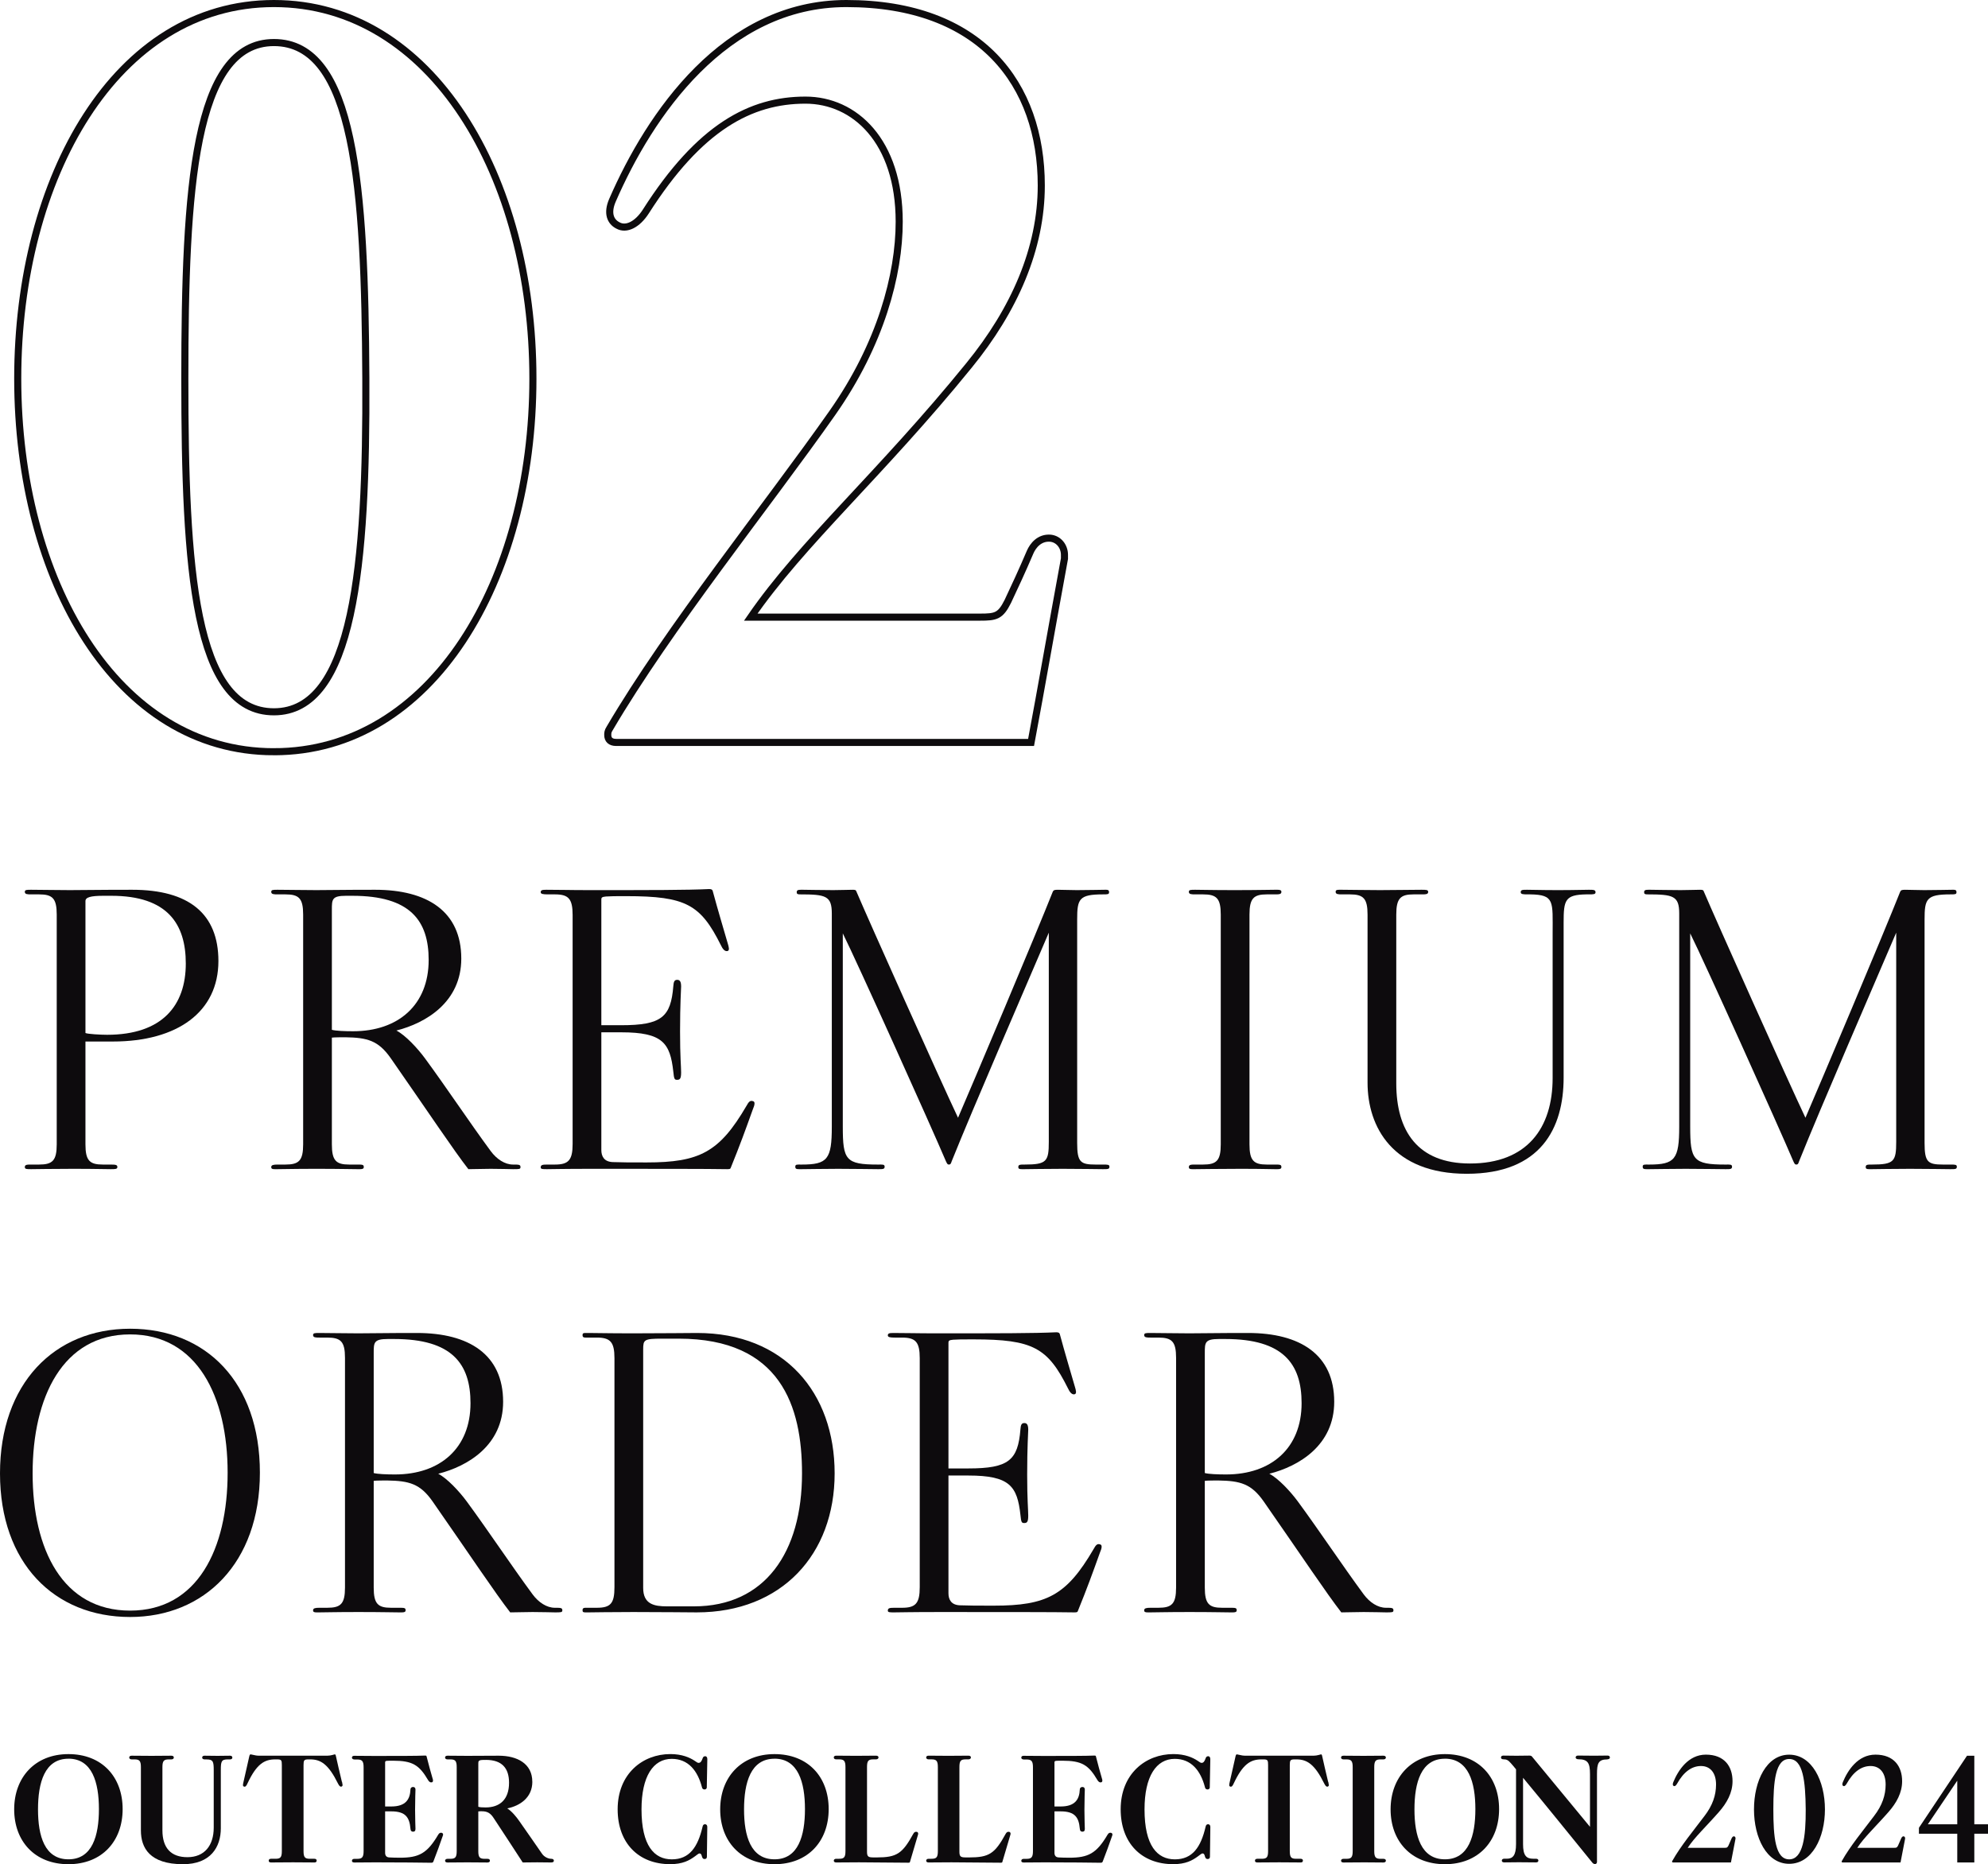 <?xml version="1.0" encoding="UTF-8"?><svg id="_レイヤー_1" xmlns="http://www.w3.org/2000/svg" viewBox="0 0 560.69 525.76"><defs><style>.cls-1{fill:#0d0b0d;}.cls-2{fill:none;stroke:#0d0b0d;stroke-miterlimit:10;stroke-width:2px;}</style></defs><path class="cls-1" d="M19.31,525.76c-9.51,0-15.31-6.49-15.31-15.47s5.84-15.58,15.31-15.58,15.28,6.45,15.28,15.51-5.84,15.54-15.28,15.54ZM19.31,496.01c-6.72,0-8.59,6.76-8.59,14.28s1.87,14.09,8.59,14.09,8.59-6.65,8.59-14.17-1.91-14.21-8.59-14.21Z"/><path class="cls-1" d="M58.28,496.2h-.57c-.46,0-.69-.23-.69-.5,0-.31.19-.54.65-.54.84,0,2.1.04,3.7.04s2.6-.04,3.51-.04c.46,0,.65.23.65.54,0,.27-.19.5-.65.5h-.61c-1.83,0-1.99.57-1.99,3.02v16.42c0,5.27-2.87,10.12-10.66,10.12-9.4,0-11.88-4.62-11.88-9.51v-17.87c0-1.76-.42-2.18-1.8-2.18h-.8c-.46,0-.69-.23-.69-.54,0-.27.19-.5.69-.5.8,0,3.47.04,5.58.04,1.91,0,4.81-.04,5.61-.04.5,0,.69.23.69.5,0,.31-.23.54-.69.54h-.72c-1.38,0-1.8.42-1.8,2.18v17.84c0,4.89,2.37,7.6,7.14,7.56,4.66-.04,7.33-3.21,7.33-8.36v-16.19c0-2.44-.19-3.02-2.02-3.02Z"/><path class="cls-1" d="M96.47,502.54c.08.34.15.76.15.88,0,.27-.12.38-.34.46-.34.08-.61-.19-.96-.88-2.71-5.46-4.85-6.8-7.83-6.8h-.54c-1.18,0-1.34.27-1.34,1.6v24.25c0,1.76.38,2.18,1.79,2.18h1.26c.5,0,.65.23.65.54,0,.27-.19.5-.57.5-1.38,0-3.55-.04-6.11-.04s-5.35.04-6.19.04c-.5,0-.65-.23-.65-.5,0-.31.19-.54.65-.54h1.26c1.41,0,1.79-.42,1.79-2.18v-24.25c0-1.34-.11-1.6-1.3-1.6h-.57c-3.09,0-5.27,1.34-7.83,6.8-.3.69-.57.99-.95.88-.19-.08-.31-.15-.31-.42,0-.19.04-.5.15-.92.8-3.7,1.11-4.7,1.6-7.07.11-.54.23-.69.42-.69.08,0,.46.08.72.15.46.12,1.07.23,1.64.23h19.25c1.03,0,1.99-.38,2.1-.38.27,0,.31.34.38.69.46,2.18.84,3.63,1.64,7.07Z"/><path class="cls-1" d="M122.18,525.08c-.08.19-.23.27-.54.27-1.87-.04-9.55-.11-15.81-.11-3.02,0-5.39.04-5.88.04s-.69-.19-.69-.46c0-.31.19-.57.69-.57h.8c1.38,0,1.8-.46,1.8-2.21v-23.6c0-1.76-.42-2.21-1.8-2.21h-.76c-.46,0-.73-.23-.73-.5s.15-.54.61-.54c1.64,0,3.47.04,5.65.04,6.3,0,12.14,0,14.4-.11.27,0,.34.08.38.19.57,2.25,1.22,4.66,1.8,6.61.08.38,0,.73-.38.76-.34.08-.73-.19-.99-.65-2.52-4.28-4.39-5.46-9.93-5.46-.95,0-1.03,0-1.72.04-.34.04-.46.15-.46.42v12.45h1.76c4.05,0,5.27-2.02,5.38-4.77,0-.42.27-.73.73-.73.42,0,.69.23.69.73,0,.27-.11,2.75-.11,5.77,0,2.67.11,4.7.11,5.31,0,.65-.3.8-.69.8s-.69-.19-.73-.88c-.27-3.13-1.37-4.85-5.38-4.85h-1.76v11.69c0,.69.3,1.26,1.18,1.3.8.04,1.72.08,2.98.08,5.35,0,7.68-1.18,10.81-6.49.27-.5.65-.61.96-.54.23.04.42.23.42.5,0,.11-.04.27-.11.42-.73,2.14-1.72,4.85-2.67,7.29Z"/><path class="cls-1" d="M150.14,502.5c0,4.47-3.48,6.8-7.07,7.52,1.26.8,2.56,2.37,3.4,3.59,2.33,3.28,4.47,6.45,6.38,9.17.61.92,1.76,1.45,2.6,1.45.57,0,.76.27.76.54,0,.23-.12.5-.76.5-.42,0-2.33-.04-3.93-.04-1.18,0-3.21.04-4.09.04-2.14-3.25-5.12-7.91-8.17-12.49-.92-1.41-1.76-1.95-3.4-1.95-.23,0-.69,0-.96.04v11.19c0,1.76.42,2.18,1.79,2.18h.8c.5,0,.69.23.69.54,0,.27-.23.5-.69.5-.8,0-3.17-.04-5.65-.04s-4.81.04-5.62.04c-.5,0-.69-.23-.69-.5s.23-.54.69-.54h.8c1.38,0,1.79-.42,1.79-2.18v-23.68c0-1.76-.42-2.18-1.79-2.18h-.8c-.46,0-.69-.23-.69-.54,0-.27.19-.5.69-.5.73,0,3.55.04,5.58.04,3.4,0,7.94-.04,8.86-.04,5.23,0,9.47,2.25,9.47,7.33ZM137.04,496.35h-.61c-1.49,0-1.53.34-1.53,1.03v12.18c.38.15,1.18.19,2.06.19,3.97,0,6.61-2.21,6.61-6.95,0-4.12-1.99-6.46-6.53-6.46Z"/><path class="cls-1" d="M199.34,504.11c0,.34-.3.57-.61.57-.34,0-.69-.15-.76-.65-1.22-4.66-3.86-7.98-8.52-7.98-5.23,0-8.52,4.96-8.52,14.25,0,10.24,3.59,14.09,8.55,14.09s7.33-3.44,8.67-9.21c.08-.46.34-.73.76-.69.38.04.57.34.57.76,0,.65-.11,7.03-.11,8.4,0,.42-.23.65-.65.65-.38,0-.57-.19-.72-.61-.15-.61-.27-.96-.73-.96-.3,0-.8.5-1.26.8-1.6,1.18-3.48,2.22-6.99,2.22-8.9,0-14.82-5.92-14.82-15.47,0-10.04,7.07-15.58,14.86-15.58,3.32,0,5.46.99,6.76,1.83.76.54.96.65,1.22.65.54,0,.84-.46,1.15-1.34.11-.31.31-.53.69-.53.42,0,.61.34.61.84-.08,3.17-.11,5.16-.15,7.94Z"/><path class="cls-1" d="M218.44,525.76c-9.51,0-15.32-6.49-15.32-15.47s5.84-15.58,15.32-15.58,15.28,6.45,15.28,15.51-5.84,15.54-15.28,15.54ZM218.44,496.01c-6.72,0-8.59,6.76-8.59,14.28s1.87,14.09,8.59,14.09,8.59-6.65,8.59-14.17-1.91-14.21-8.59-14.21Z"/><path class="cls-1" d="M246.13,523.85h1.11c5.65,0,7.26-1.03,10.35-6.68.27-.5.61-.61.99-.53.23.04.38.23.38.53,0,.11-.04.23-.08.38-.46,1.57-1.83,6.19-2.25,7.6-.04.15-.12.19-.42.19-4.24-.04-8.44-.08-13.94-.11-2.37,0-5.08.04-6.42.04-.5,0-.69-.23-.69-.5s.19-.54.69-.54h.8c1.41,0,1.8-.42,1.8-2.18v-23.68c0-1.76-.42-2.18-1.8-2.18h-.8c-.46,0-.69-.23-.69-.54,0-.27.19-.5.69-.5.8,0,3.36.04,5.58.04,2.1,0,4.89-.04,5.65-.04.5,0,.69.23.69.5s-.23.54-.69.54h-.76c-1.41,0-1.79.42-1.79,2.18v23.87c0,1.26.3,1.6,1.6,1.6Z"/><path class="cls-1" d="M272.19,523.85h1.11c5.65,0,7.26-1.03,10.35-6.68.27-.5.61-.61.99-.53.23.04.38.23.38.53,0,.11-.04.23-.08.38-.46,1.57-1.83,6.19-2.25,7.6-.04.15-.12.19-.42.19-4.24-.04-8.44-.08-13.94-.11-2.37,0-5.08.04-6.42.04-.5,0-.69-.23-.69-.5s.19-.54.69-.54h.8c1.41,0,1.8-.42,1.8-2.18v-23.68c0-1.76-.42-2.18-1.8-2.18h-.8c-.46,0-.69-.23-.69-.54,0-.27.19-.5.69-.5.8,0,3.36.04,5.58.04,2.1,0,4.89-.04,5.65-.04.5,0,.69.23.69.5s-.23.54-.69.54h-.76c-1.41,0-1.79.42-1.79,2.18v23.87c0,1.26.3,1.6,1.6,1.6Z"/><path class="cls-1" d="M310.96,525.08c-.08.19-.23.27-.54.27-1.87-.04-9.55-.11-15.81-.11-3.02,0-5.39.04-5.88.04s-.69-.19-.69-.46c0-.31.19-.57.69-.57h.8c1.38,0,1.8-.46,1.8-2.21v-23.6c0-1.76-.42-2.21-1.8-2.21h-.76c-.46,0-.73-.23-.73-.5s.15-.54.61-.54c1.64,0,3.47.04,5.65.04,6.3,0,12.14,0,14.4-.11.27,0,.34.08.38.19.57,2.25,1.22,4.66,1.8,6.61.08.38,0,.73-.38.76-.34.08-.73-.19-.99-.65-2.52-4.28-4.39-5.46-9.93-5.46-.95,0-1.03,0-1.72.04-.34.04-.46.15-.46.42v12.45h1.76c4.05,0,5.27-2.02,5.38-4.77,0-.42.27-.73.73-.73.42,0,.69.23.69.73,0,.27-.11,2.75-.11,5.77,0,2.67.11,4.7.11,5.31,0,.65-.3.8-.69.8s-.69-.19-.73-.88c-.27-3.13-1.37-4.85-5.38-4.85h-1.76v11.69c0,.69.3,1.26,1.18,1.3.8.04,1.72.08,2.98.08,5.35,0,7.68-1.18,10.81-6.49.27-.5.65-.61.96-.54.23.04.42.23.42.5,0,.11-.04.27-.11.42-.73,2.14-1.72,4.85-2.67,7.29Z"/><path class="cls-1" d="M341.21,504.11c0,.34-.31.57-.61.57-.34,0-.69-.15-.76-.65-1.22-4.66-3.86-7.98-8.52-7.98-5.23,0-8.52,4.96-8.52,14.25,0,10.24,3.59,14.09,8.56,14.09s7.33-3.44,8.67-9.21c.08-.46.34-.73.76-.69.38.04.57.34.57.76,0,.65-.11,7.03-.11,8.4,0,.42-.23.65-.65.65-.38,0-.57-.19-.73-.61-.15-.61-.27-.96-.73-.96-.31,0-.8.5-1.26.8-1.6,1.18-3.48,2.22-6.99,2.22-8.9,0-14.82-5.92-14.82-15.47,0-10.04,7.07-15.58,14.86-15.58,3.32,0,5.46.99,6.76,1.83.76.54.96.65,1.22.65.53,0,.84-.46,1.14-1.34.12-.31.31-.53.69-.53.42,0,.61.34.61.84-.08,3.17-.11,5.16-.15,7.94Z"/><path class="cls-1" d="M374.63,502.54c.08.34.15.76.15.88,0,.27-.12.38-.34.46-.34.08-.61-.19-.96-.88-2.71-5.46-4.85-6.8-7.83-6.8h-.54c-1.18,0-1.34.27-1.34,1.6v24.25c0,1.76.38,2.18,1.79,2.18h1.26c.5,0,.65.23.65.54,0,.27-.19.5-.57.5-1.38,0-3.55-.04-6.11-.04s-5.35.04-6.19.04c-.5,0-.65-.23-.65-.5,0-.31.19-.54.65-.54h1.26c1.41,0,1.79-.42,1.79-2.18v-24.25c0-1.34-.11-1.6-1.3-1.6h-.57c-3.09,0-5.27,1.34-7.83,6.8-.3.69-.57.99-.95.88-.19-.08-.31-.15-.31-.42,0-.19.04-.5.15-.92.8-3.7,1.11-4.7,1.6-7.07.11-.54.23-.69.42-.69.08,0,.46.08.72.15.46.12,1.07.23,1.64.23h19.25c1.03,0,1.99-.38,2.1-.38.27,0,.31.34.38.69.46,2.18.84,3.63,1.64,7.07Z"/><path class="cls-1" d="M389.38,524.24h.8c.5,0,.69.23.69.54,0,.27-.23.5-.69.5-.8,0-2.9-.04-5.38-.04s-5.08.04-5.88.04c-.5,0-.69-.23-.69-.5,0-.31.23-.54.69-.54h.8c1.38,0,1.79-.42,1.79-2.18v-23.68c0-1.76-.42-2.18-1.79-2.18h-.8c-.46,0-.69-.23-.69-.54,0-.27.19-.5.69-.5.8,0,3.09.04,5.61.04s4.85-.04,5.65-.04c.46,0,.69.23.69.5,0,.31-.23.54-.69.54h-.8c-1.37,0-1.79.42-1.79,2.18v23.68c0,1.76.42,2.18,1.79,2.18Z"/><path class="cls-1" d="M407.52,525.76c-9.51,0-15.32-6.49-15.32-15.47s5.84-15.58,15.32-15.58,15.28,6.45,15.28,15.51-5.84,15.54-15.28,15.54ZM407.52,496.01c-6.72,0-8.59,6.76-8.59,14.28s1.87,14.09,8.59,14.09,8.59-6.65,8.59-14.17-1.91-14.21-8.59-14.21Z"/><path class="cls-1" d="M453.39,496.2c-2.6,0-2.98,1.07-2.98,4.2v24.71c0,.42-.27.61-.57.61-.23,0-.5-.12-.69-.34-8.02-9.85-12.95-16-19.59-23.99v18.71c0,3.17.88,4.12,2.87,4.12h.8c.46,0,.65.23.65.5,0,.31-.19.53-.65.53-.8,0-2.9-.04-4.85-.04-1.83,0-3.32.04-4.12.04-.46,0-.69-.19-.69-.5,0-.27.19-.54.65-.54h.8c1.64,0,2.56-.95,2.56-4.09v-21.12c-.61-.76-.92-1.11-1.45-1.72-.76-.88-1.22-1.11-2.14-1.11-.46,0-.65-.23-.65-.5s.15-.54.65-.54c.27,0,2.22.04,3.71.04,1.64,0,3.48-.04,3.63-.04.46,0,.65.11.84.38,3.32,4.05,13.79,16.73,16.27,19.71v-14.86c0-3.17-.61-4.2-3.32-4.2-.42,0-.73-.23-.73-.5,0-.31.23-.54.69-.54.8,0,2.67.04,4.54.04s2.98-.04,3.78-.04c.46,0,.65.23.65.54,0,.27-.19.5-.65.5Z"/><path class="cls-1" d="M471.92,525.27c-.23,0-.34-.08-.34-.23,0-.08.04-.15.11-.27,2.29-4.09,6.04-8.63,9.01-12.57,2.33-3.02,3.29-5.92,3.29-8.9,0-3.32-1.64-5.23-4.24-5.23s-4.89,1.64-6.76,5c-.3.53-.65.8-.96.61-.3-.15-.3-.53-.11-1.03,1.37-3.36,4.24-7.79,9.2-7.79,5.23,0,7.52,3.32,7.52,7.49,0,3.25-1.57,6.11-3.86,8.71-3.44,3.93-6.95,7.22-8.78,10.08h10.39c.65,0,.8-.04,1.11-.65.3-.65.57-1.26.88-2.02.15-.31.38-.61.69-.57.27.04.42.27.42.61,0,.08-.04.15-.04.23-.57,2.98-.84,4.39-1.26,6.53h-16.27Z"/><path class="cls-1" d="M504.62,525.65c-6.38,0-9.93-7.37-9.93-15.35s3.51-15.43,9.93-15.43,10.08,7.41,10.08,15.43-3.67,15.35-10.08,15.35ZM504.62,496.09c-3.9,0-4.47,6.38-4.47,14.21s.57,14.09,4.47,14.09,4.7-6.42,4.66-14.09c-.08-7.91-.73-14.21-4.66-14.21Z"/><path class="cls-1" d="M519.75,525.27c-.23,0-.34-.08-.34-.23,0-.08.04-.15.11-.27,2.29-4.09,6.04-8.63,9.01-12.57,2.33-3.02,3.29-5.92,3.29-8.9,0-3.32-1.64-5.23-4.24-5.23s-4.89,1.64-6.76,5c-.31.53-.65.8-.96.61-.31-.15-.31-.53-.12-1.03,1.38-3.36,4.24-7.79,9.21-7.79,5.23,0,7.52,3.32,7.52,7.49,0,3.25-1.57,6.11-3.86,8.71-3.44,3.93-6.95,7.22-8.78,10.08h10.39c.65,0,.8-.04,1.11-.65.3-.65.57-1.26.88-2.02.15-.31.38-.61.69-.57.27.04.42.27.42.61,0,.08-.04.15-.04.23-.57,2.98-.84,4.39-1.26,6.53h-16.27Z"/><path class="cls-1" d="M552.02,525.27v-8.1h-10.81v-1.68l13.56-20.32h2.06v19.33h3.86v2.67h-3.86v8.1h-4.81ZM552.02,502.2l-8.29,12.3h8.29v-12.3Z"/><path class="cls-1" d="M61.6,271.04c0,14.3-11.5,22.7-29.8,22.7h-7.7v29c0,4.6,1.2,5.7,4.9,5.7h2.2c1.5,0,1.9.1,1.9.7s-.6.6-1.9.6c-2.2,0-3.8-.1-10.7-.1s-9.5.1-11.7.1c-1.3,0-1.8,0-1.8-.6,0-.7.7-.7,1.8-.7h2.2c3.8,0,5-1.1,5-5.7v-64.8c0-4.6-1.2-5.7-5-5.7h-2.2c-1,0-1.8,0-1.8-.7,0-.6.5-.6,1.8-.6,2.2,0,7.6.1,10.9.1,9.7-.1,15-.1,17.6-.1,15.9,0,24.3,6.7,24.3,20.1ZM31.4,252.64h-2.2c-3.6,0-5.1.4-5.1,1.5v37.2c.6.3,4.4.5,6.1.5,15.6,0,22.2-8.3,22.2-20.1,0-11.1-5.1-19.1-21-19.1Z"/><path class="cls-1" d="M130.1,270.34c0,12.3-10,18.2-18.3,20.3,2.5,1.3,5.9,4.9,8.1,7.9,6.1,8.3,12.6,18.1,18.5,26.1,1.7,2.3,4,3.8,6.3,3.8,1.6,0,2.1,0,2.1.7,0,.6-.3.6-2.1.6-1.1,0-3.3-.1-6.3-.1-2,0-4.5.1-6.3.1-4.2-5.4-10.9-15.5-21.9-31.3-3.5-5-6.6-5.8-12.8-5.9-.5,0-3.2,0-3.8.1v30.1c0,4.6,1.2,5.7,4.9,5.7h2.2c1.5,0,1.9,0,1.9.7,0,.5-.4.6-1.1.6h-.8c-2.2,0-4.5-.1-11.4-.1s-8.8.1-11,.1h-.8c-.7,0-1-.1-1-.6,0-.6.7-.7,1.8-.7h2.2c3.8,0,5-1.1,5-5.7v-64.8c0-4.6-1.2-5.7-5-5.7h-2.2c-1,0-1.8,0-1.8-.7,0-.6.5-.6,1.8-.6,2.2,0,7.6.1,10.9.1,9.3-.1,14.1-.1,16.6-.1,14.7,0,24.3,6.1,24.3,19.4ZM99.4,252.64h-1.8c-4,0-4,1-4,4v33.8c1.1.3,3.6.4,6,.4,12.7,0,21.3-7.4,21.3-20.1,0-11.1-5.2-18.1-21.5-18.1Z"/><path class="cls-1" d="M206.1,329.34c-.1.3-.2.4-1,.4-5.2-.1-20.8-.1-38.1-.1-8.2,0-11.2.1-12.7.1-1.3,0-1.8,0-1.8-.5,0-.7.5-.8,1.8-.8h2.2c3.8,0,5-1.2,5-5.8v-64.6c0-4.6-1.2-5.8-5-5.8h-2c-1.3,0-2-.1-2-.6,0-.6.4-.7,1.6-.7,4.5,0,6.1.1,12.1.1,17.3,0,27.6,0,33.8-.3.7,0,.9.2,1,.5,1.6,5.9,2.8,9.8,4.3,15,.2.7.6,1.9-.2,2-.7.1-1.3-.6-1.8-1.7-5.7-11.4-9.8-13.8-26.6-13.8-3.4,0-4.3,0-5.8.1-1.1.1-1.3.3-1.3.8v35.5h5.6c11.4,0,14-2.3,14.7-11,.1-1.1.2-1.8,1.1-1.8.8,0,1.1.6,1.1,1.9,0,.7-.3,4.8-.3,12.7,0,7,.3,9.9.3,11.5,0,1.7-.3,2.1-1.1,2.1-.7,0-.9-.1-1.1-2.3-.9-8.1-3-11.1-14.7-11.1h-5.6v33.2c0,1.8.8,3.3,3.2,3.4,2.6.1,5,.1,9.6.1,14.9,0,20.5-2.9,28.1-15.9.7-1.3,1.1-1.6,1.8-1.4.4.1.5.3.5.7s-.2,1-.5,1.7c-2,5.6-3.6,10-6.2,16.4Z"/><path class="cls-1" d="M311,329.74c-2.2,0-5.4-.1-11.3-.1s-8.5.1-10.7.1h-.8c-.7,0-1-.1-1-.6,0-.7.5-.7,1.8-.7,6.2,0,6.8-.9,6.8-6.4v-59c-6.5,15.2-21.3,49.3-27.4,64.5-.2.6-.3.9-.8.9-.4,0-.5-.3-.8-.9-4.2-9.9-25.2-56.5-29.1-64.3v54.5c0,9.4.8,10.7,9.9,10.7,1.3,0,1.9-.1,1.9.6s-.5.7-1.8.7c-2.3,0-6.1-.1-11.3-.1-4.7,0-8.2.1-10.3.1h-.7c-.8,0-1.1-.1-1.1-.7,0-.7.5-.6,1.8-.6,7.3,0,8.5-1.5,8.5-10.7v-60.1c0-5-1.7-5.4-9-5.4-.6,0-.9-.1-.9-.6,0-.6.4-.7,1.2-.7h.6c1.1,0,5.2.1,8.5.1,1.8,0,4.5-.1,5.5-.1.7,0,.9.1,1,.4,3.4,8,23.5,52.9,28.7,63.9,3.9-9,22.2-52.3,26.7-63.7.2-.5.5-.6,1.4-.6,1.1,0,4,.1,5.4.1,3.5,0,6.5-.1,7.8-.1h.5c.5,0,.8.1.8.7s-.4.6-1.7.6c-6.8,0-7.3,1.3-7.3,7.1v63c0,5.4.9,6.1,5.2,6.1h2.1c1.3,0,1.8,0,1.8.6,0,.7-.4.7-1.9.7Z"/><path class="cls-1" d="M357.3,328.44h2.2c1.5,0,1.9,0,1.9.7,0,.5-.4.6-1.1.6h-.8c-2.2,0-2.8-.1-9.7-.1s-10.5.1-12.7.1h-.8c-.7,0-1-.1-1-.6,0-.7.7-.7,1.8-.7h2.2c3.8,0,5-1.1,5-5.7v-64.8c0-4.6-1.2-5.7-5-5.7h-2.2c-1,0-1.8,0-1.8-.7,0-.6.5-.6,1.8-.6,2.2,0,4.2.1,11.1.1s9.1-.1,11.3-.1h.8c.7,0,1.1.1,1.1.6,0,.7-.7.7-1.9.7h-2.2c-3.7,0-4.9,1.1-4.9,5.7v64.8c0,4.6,1.2,5.7,4.9,5.7Z"/><path class="cls-1" d="M431.6,252.24h-.7c-1.2,0-2,0-2-.6,0-.7.5-.7,1.8-.7,2.2,0,3.5.1,8.7.1s6.5-.1,8.7-.1c1.3,0,1.9,0,1.9.7,0,.6-.6.6-1.9.6h-.7c-6,.1-6.4,1.6-6.4,7.9v43.8c0,14.2-6.4,27.1-27.3,27.1s-28-13.2-28-25.7v-47.4c0-4.6-1.2-5.7-5-5.7h-2.2c-1,0-1.8,0-1.8-.7,0-.5.3-.6,1-.6h.8c2.2,0,6.7.1,10.7.1,3.2,0,9.5-.1,11.7-.1,1.3,0,1.9,0,1.9.6,0,.7-.7.7-1.9.7h-2.2c-3.7,0-4.9,1.1-4.9,5.7v47.6c0,13.4,6,22.6,20.8,22.6,16.1,0,23.3-10,23.3-24.1v-40.8c0-9,.6-10.9-6.3-11Z"/><path class="cls-1" d="M550,329.74c-2.2,0-5.4-.1-11.3-.1s-8.5.1-10.7.1h-.8c-.7,0-1-.1-1-.6,0-.7.5-.7,1.8-.7,6.2,0,6.8-.9,6.8-6.4v-59c-6.5,15.2-21.3,49.3-27.4,64.5-.2.6-.3.9-.8.9-.4,0-.5-.3-.8-.9-4.2-9.9-25.2-56.5-29.1-64.3v54.5c0,9.4.8,10.7,9.9,10.7,1.3,0,1.9-.1,1.9.6s-.5.7-1.8.7c-2.3,0-6.1-.1-11.3-.1-4.7,0-8.2.1-10.3.1h-.7c-.8,0-1.1-.1-1.1-.7,0-.7.5-.6,1.8-.6,7.3,0,8.5-1.5,8.5-10.7v-60.1c0-5-1.7-5.4-9-5.4-.6,0-.9-.1-.9-.6,0-.6.4-.7,1.2-.7h.6c1.1,0,5.2.1,8.5.1,1.8,0,4.5-.1,5.5-.1.7,0,.9.1,1,.4,3.4,8,23.5,52.9,28.7,63.9,3.9-9,22.2-52.3,26.7-63.7.2-.5.5-.6,1.4-.6,1.1,0,4,.1,5.4.1,3.5,0,6.5-.1,7.8-.1h.5c.5,0,.8.1.8.7s-.4.6-1.7.6c-6.8,0-7.3,1.3-7.3,7.1v63c0,5.4.9,6.1,5.2,6.1h2.1c1.3,0,1.8,0,1.8.6,0,.7-.4.7-1.9.7Z"/><path class="cls-1" d="M36.7,456.04c-21.4,0-36.7-15.2-36.7-40.5s15.3-40.8,36.7-40.8,36.6,15.1,36.6,40.6-15.7,40.7-36.6,40.7ZM36.7,376.34c-19,0-27.5,17.7-27.5,39.2s8.5,38.7,27.5,38.7,27.5-17.4,27.5-38.9-8.6-39-27.5-39Z"/><path class="cls-1" d="M141.9,395.34c0,12.3-10,18.2-18.3,20.3,2.5,1.3,5.9,4.9,8.1,7.9,6.1,8.3,12.6,18.1,18.5,26.1,1.7,2.3,4,3.8,6.3,3.8,1.6,0,2.1,0,2.1.7,0,.6-.3.6-2.1.6-1.1,0-3.3-.1-6.3-.1-2,0-4.5.1-6.3.1-4.2-5.4-10.9-15.5-21.9-31.3-3.5-5-6.6-5.8-12.8-5.9-.5,0-3.2,0-3.8.1v30.1c0,4.6,1.2,5.7,4.9,5.7h2.2c1.5,0,1.9,0,1.9.7,0,.5-.4.6-1.1.6h-.8c-2.2,0-4.5-.1-11.4-.1s-8.8.1-11,.1h-.8c-.7,0-1-.1-1-.6,0-.6.7-.7,1.8-.7h2.2c3.8,0,5-1.1,5-5.7v-64.8c0-4.6-1.2-5.7-5-5.7h-2.2c-1,0-1.8,0-1.8-.7,0-.6.5-.6,1.8-.6,2.2,0,7.6.1,10.9.1,9.3-.1,14.1-.1,16.6-.1,14.7,0,24.3,6.1,24.3,19.4ZM111.2,377.64h-1.8c-4,0-4,1-4,4v33.8c1.1.3,3.6.4,6,.4,12.7,0,21.3-7.4,21.3-20.1,0-11.1-5.2-18.1-21.5-18.1Z"/><path class="cls-1" d="M196.5,454.74c-2.5,0-9.5-.1-17.9-.1-7.4,0-10.5.1-12.5.1h-1c-.6,0-.8-.1-.8-.6,0-.8.5-.7,1.8-.7h2.2c3.9,0,5-1.2,5-5.8v-64.6c0-4.6-1.2-5.8-5-5.8h-2.2c-1.3,0-1.8.1-1.8-.7,0-.5.2-.6.8-.6h1c2,0,5.2.1,12.5.1,9.1,0,15.4-.1,18-.1,24.6,0,38.8,16.8,38.8,39.6s-14.9,39.2-38.9,39.2ZM191.4,377.54h-4.7c-5.1,0-5.3.3-5.3,3.1v67.2c0,4.6,3.1,5.2,6.7,5.2h7.6c20.1,0,30.5-15.3,30.5-37.5,0-18.9-6-38-34.8-38Z"/><path class="cls-1" d="M304,454.34c-.1.3-.2.4-1,.4-5.2-.1-20.8-.1-38.1-.1-8.2,0-11.2.1-12.7.1-1.3,0-1.8,0-1.8-.5,0-.7.5-.8,1.8-.8h2.2c3.8,0,5-1.2,5-5.8v-64.6c0-4.6-1.2-5.8-5-5.8h-2c-1.3,0-2-.1-2-.6,0-.6.4-.7,1.6-.7,4.5,0,6.1.1,12.1.1,17.3,0,27.6,0,33.8-.3.7,0,.9.2,1,.5,1.6,5.9,2.8,9.8,4.3,15,.2.7.6,1.9-.2,2-.7.1-1.3-.6-1.8-1.7-5.7-11.4-9.8-13.8-26.6-13.8-3.4,0-4.3,0-5.8.1-1.1.1-1.3.3-1.3.8v35.5h5.6c11.4,0,14-2.3,14.7-11,.1-1.1.2-1.8,1.1-1.8.8,0,1.1.6,1.1,1.9,0,.7-.3,4.8-.3,12.7,0,7,.3,9.9.3,11.5,0,1.7-.3,2.1-1.1,2.1-.7,0-.9-.1-1.1-2.3-.9-8.1-3-11.1-14.7-11.1h-5.6v33.2c0,1.8.8,3.3,3.2,3.4,2.6.1,5,.1,9.6.1,14.9,0,20.5-2.9,28.1-15.9.7-1.3,1.1-1.6,1.8-1.4.4.1.5.3.5.7s-.2,1-.5,1.7c-2,5.6-3.6,10-6.2,16.4Z"/><path class="cls-1" d="M376.3,395.34c0,12.3-10,18.2-18.3,20.3,2.5,1.3,5.9,4.9,8.1,7.9,6.1,8.3,12.6,18.1,18.5,26.1,1.7,2.3,4,3.8,6.3,3.8,1.6,0,2.1,0,2.1.7,0,.6-.3.6-2.1.6-1.1,0-3.3-.1-6.3-.1-2,0-4.5.1-6.3.1-4.2-5.4-10.9-15.5-21.9-31.3-3.5-5-6.6-5.8-12.8-5.9-.5,0-3.2,0-3.8.1v30.1c0,4.6,1.2,5.7,4.9,5.7h2.2c1.5,0,1.9,0,1.9.7,0,.5-.4.6-1.1.6h-.8c-2.2,0-4.5-.1-11.4-.1s-8.8.1-11,.1h-.8c-.7,0-1-.1-1-.6,0-.6.7-.7,1.8-.7h2.2c3.8,0,5-1.1,5-5.7v-64.8c0-4.6-1.2-5.7-5-5.7h-2.2c-1,0-1.8,0-1.8-.7,0-.6.5-.6,1.8-.6,2.2,0,7.6.1,10.9.1,9.3-.1,14.1-.1,16.6-.1,14.7,0,24.3,6.1,24.3,19.4ZM345.6,377.64h-1.8c-4,0-4,1-4,4v33.8c1.1.3,3.6.4,6,.4,12.7,0,21.3-7.4,21.3-20.1,0-11.1-5.2-18.1-21.5-18.1Z"/><path class="cls-2" d="M77.26,212.01c-44.5,0-72.26-48.43-72.26-105.24S32.75,1,77.26,1s73.04,48.69,73.04,105.77-28.54,105.24-73.04,105.24ZM77.26,12c-22.51,0-25.13,41.1-25.13,94.77s2.62,93.98,25.13,93.98,26.18-41.36,25.92-93.98c-.26-54.19-3.14-94.77-25.92-94.77Z"/><path class="cls-2" d="M173.77,209.39c-1.57,0-2.36-.79-2.36-2.09,0-.52,0-1.05.52-1.83,16.76-28.54,44.24-62.57,62.83-89.01,13.61-19.37,18.85-39.01,18.85-53.93,0-22.78-12.57-34.29-26.44-34.29-15.45,0-29.84,7.59-45.03,31.42-2.36,3.67-5.5,5.24-7.85,3.93-2.09-1.05-3.14-3.4-1.57-7.07C183.2,32.42,204.4,1,238.7,1c37.96,0,54.98,22.78,54.98,51.31,0,17.8-7.59,35.08-20.42,50.79-24.87,30.63-47.12,50-61.52,70.95h64.66c4.45,0,5.76-.26,7.85-4.45,2.09-4.45,3.93-8.38,6.28-13.88.79-1.83,2.62-4.19,5.76-3.93,2.36.26,3.93,2.36,3.93,4.71v1.05c-4.19,22.78-6.28,35.08-9.42,51.84h-117.02Z"/></svg>